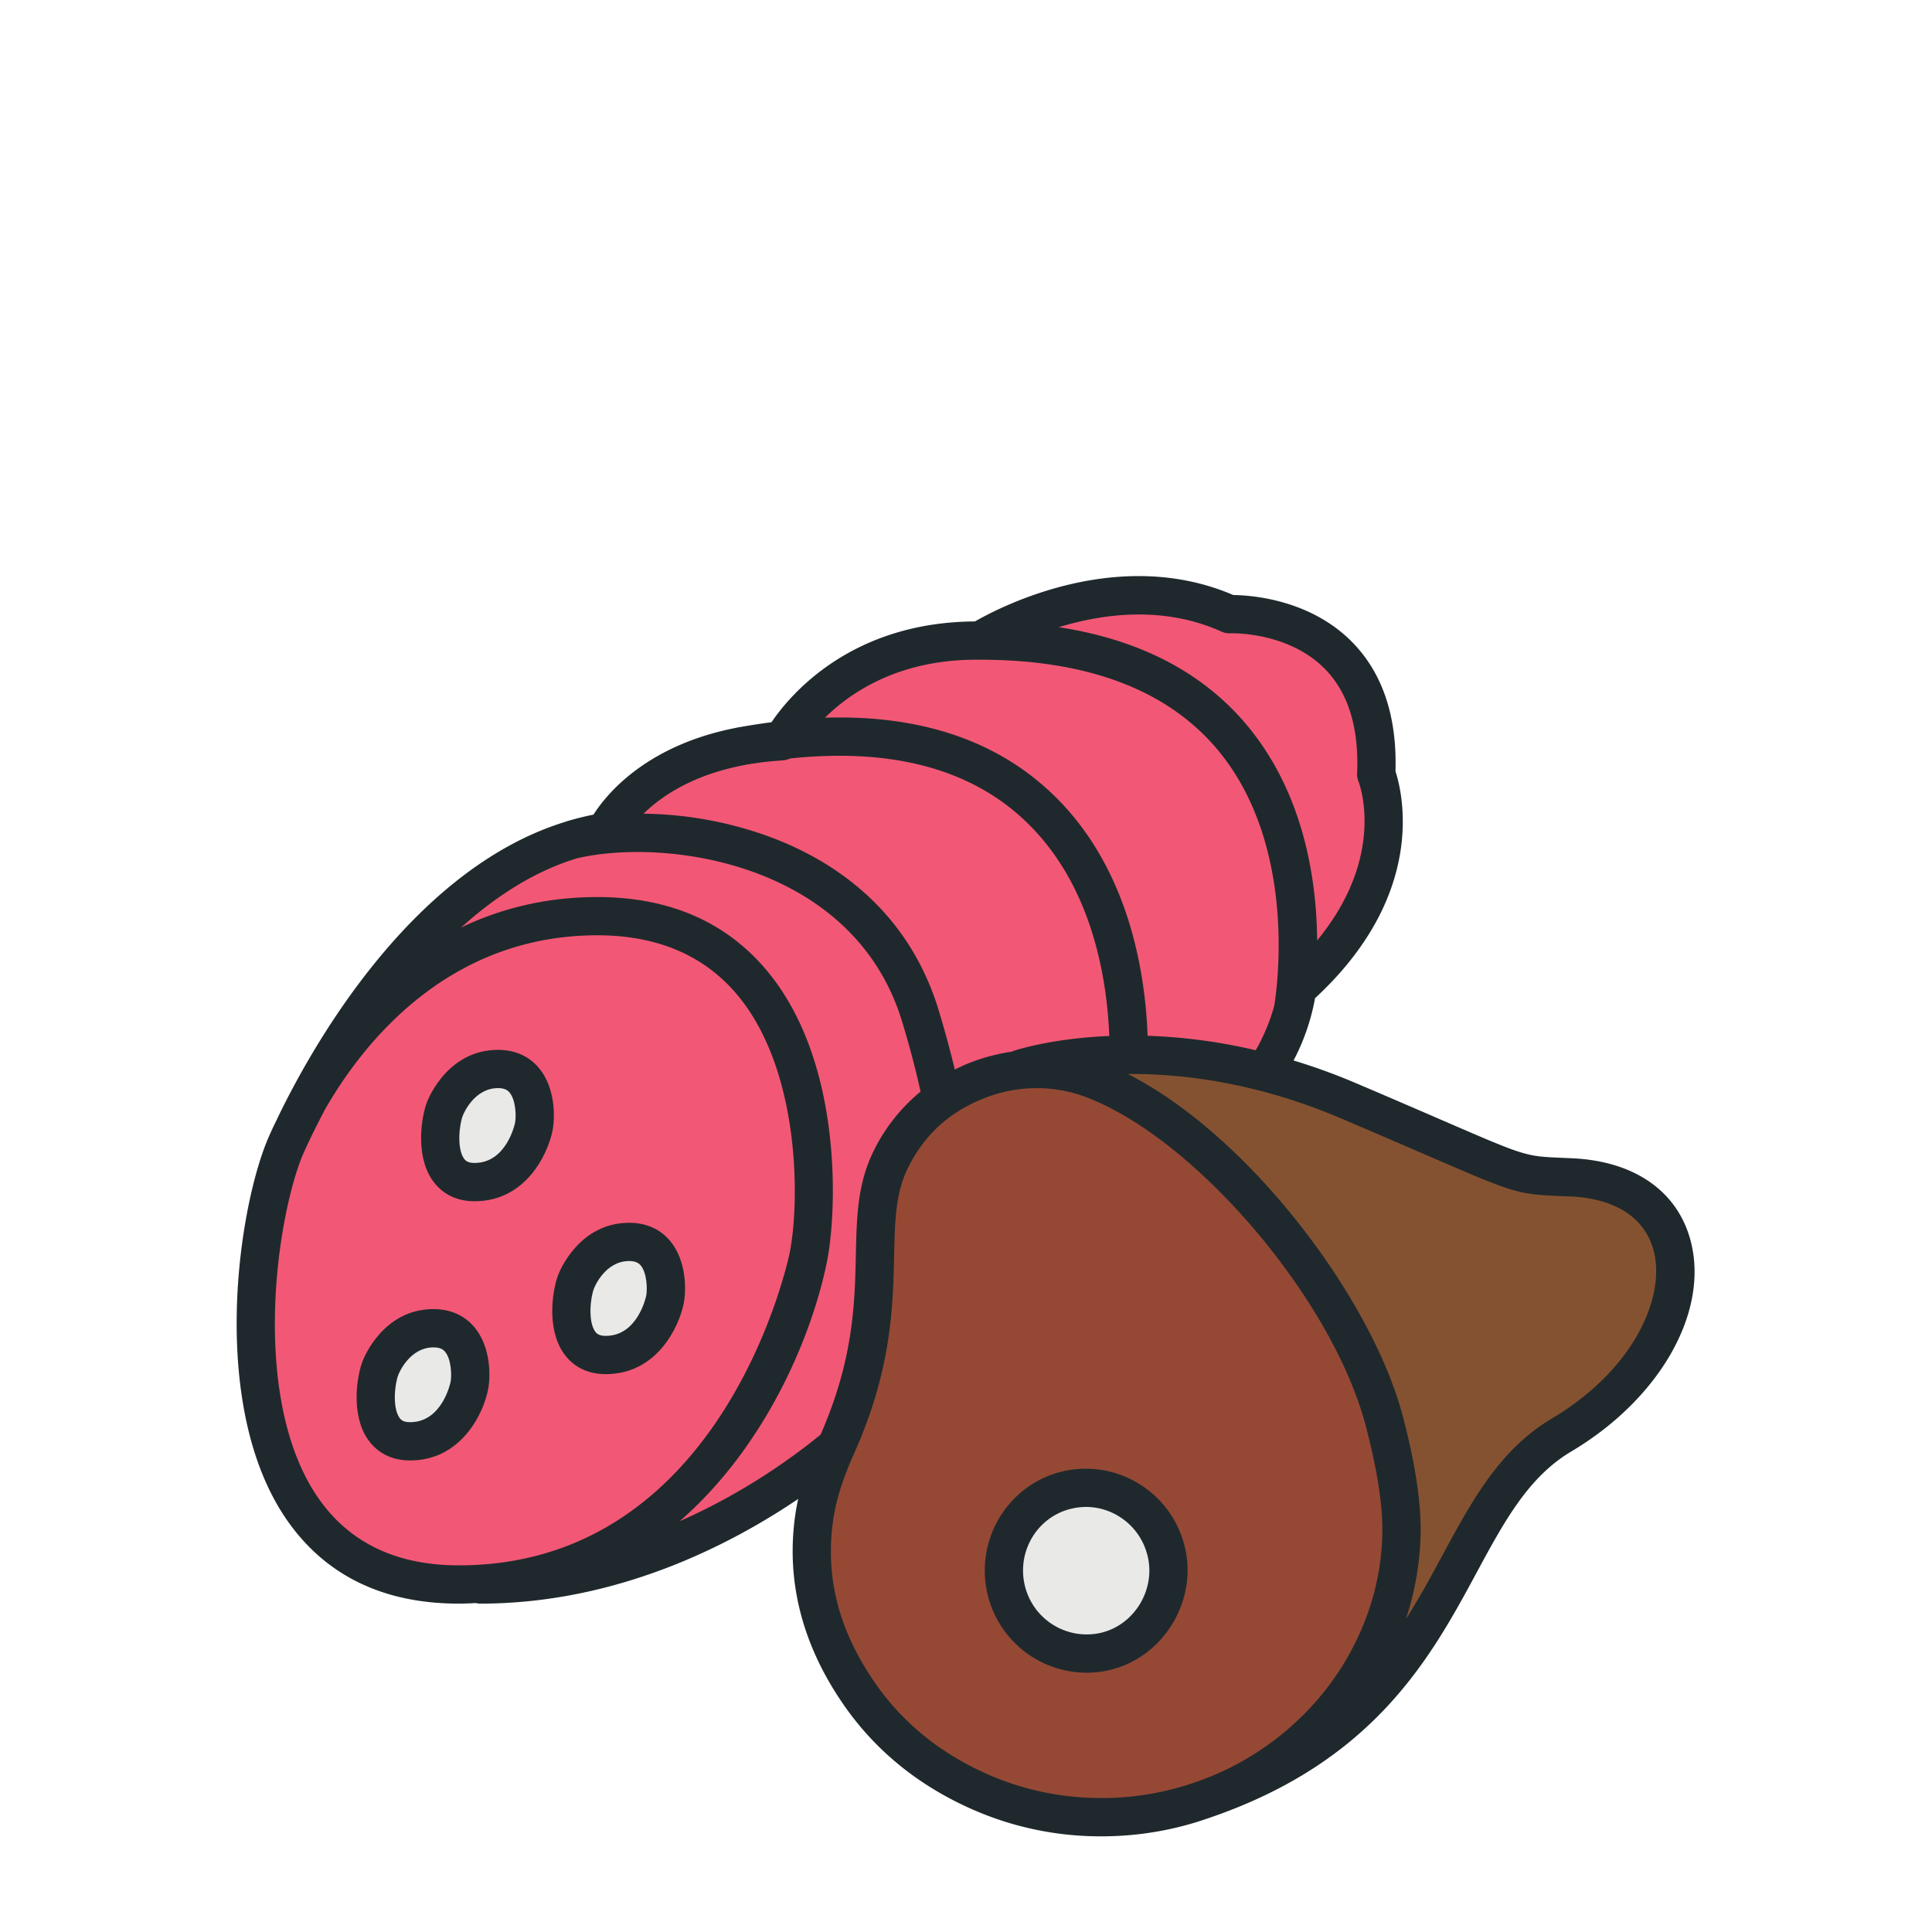 <svg xmlns="http://www.w3.org/2000/svg" width="200mm" height="200mm" viewBox="0 0 200 200"><path d="M186.236 84.211c-.464-1.86-2.057-2.988-4.37-3.097l-.404-.018c-1.33-.056-1.33-.056-4.379-1.376-.825-.356-1.865-.808-3.201-1.376-.79-.338-1.556-.61-2.298-.836a8 8 0 0 0 .792-2.296c4.135-3.824 3.23-7.55 2.965-8.365.062-2.039-.485-3.651-1.627-4.794-1.559-1.556-3.72-1.697-4.352-1.704-4.237-1.82-8.579.43-9.524.974-4.575.024-6.82 2.71-7.5 3.715q-.359.047-.724.105l-.32.053c-.072.014-.14.025-.212.036q-.01.006-.02.007c-3.323.638-4.801 2.44-5.288 3.206a11 11 0 0 0-.98.244c-.024.007-.047.018-.07.025-5.813 1.792-9.511 8.629-10.648 11.024-.228.462-.351.772-.375.832-1.105 2.826-2.022 9.786.74 13.833 1.418 2.074 3.56 3.129 6.366 3.129.215 0 .425-.01.634-.021q.076.021.157.021c5.024 0 9.191-2.145 11.724-3.86q-.079.36-.125.71c-.316 2.43.314 4.776 1.87 6.978 1.174 1.658 2.77 2.931 4.745 3.788a11.7 11.7 0 0 0 4.689.963c1.396 0 2.766-.24 4.077-.716h.003c6.012-2.088 8.078-5.909 9.738-8.981 1.027-1.902 1.914-3.546 3.498-4.488 3.253-1.933 5.07-5.104 4.419-7.715" style="fill:#1f292d;fill-opacity:1;fill-rule:nonzero;stroke:none;stroke-width:.035" transform="translate(-347.898 -107.863)scale(2.808)"/><path d="M168.926 61.697a.7.7 0 0 0 .322.063c.022 0 2.097-.077 3.469 1.291.876.875 1.283 2.18 1.209 3.874a.7.7 0 0 0 .05.293c.048.123 1.029 2.765-1.523 5.866-.018-2.219-.478-5.387-2.56-7.902-1.629-1.968-3.966-3.185-6.965-3.648 1.644-.5 3.872-.797 5.998.163" style="fill:#f25875;fill-opacity:1;fill-rule:nonzero;stroke:none;stroke-width:.035" transform="translate(-347.898 -107.863)scale(2.808)"/><path d="M160.022 62.734h.009c3.98 0 6.93 1.125 8.77 3.34 2.97 3.578 2.15 8.944 2.07 9.42a7 7 0 0 1-.684 1.637 20.3 20.3 0 0 0-3.984-.533c-.096-2.568-.797-6.706-4.028-9.377-2.014-1.665-4.652-2.448-7.866-2.35.988-.973 2.799-2.176 5.714-2.137" style="fill:#f25875;fill-opacity:1;fill-rule:nonzero;stroke:none;stroke-width:.035" transform="translate(-347.898 -107.863)scale(2.808)"/><path d="M159.095 77.843a39 39 0 0 0-.588-2.166c-1.16-3.838-4.055-5.616-6.279-6.43a14 14 0 0 0-4.608-.837c.812-.794 2.372-1.803 5.152-1.965a.8.8 0 0 0 .25-.07c3.479-.367 6.251.278 8.253 1.933 2.797 2.314 3.422 5.983 3.515 8.297-2.116.088-3.423.515-3.531.55q-.031.012-.06.029a7 7 0 0 0-1.63.44 7 7 0 0 0-.474.22M135.606 93.605c-2.433-3.563-1.57-10.008-.592-12.516.024-.06.325-.762.875-1.796 1.385-2.41 4.511-6.4 10.028-6.4 2.224 0 3.972.752 5.196 2.241 2.287 2.78 2.267 7.567 1.898 9.45-.022.114-2.37 11.537-12.204 11.537-2.311 0-4.062-.847-5.2-2.516" style="fill:#f25875;fill-opacity:1;fill-rule:nonzero;stroke:none;stroke-width:.035" transform="translate(-347.898 -107.863)scale(2.808)"/><path d="M154.396 84.853c.326-1.665.623-7.193-2.194-10.615-1.505-1.827-3.62-2.755-6.285-2.755-1.923 0-3.589.437-5.02 1.122 1.252-1.13 2.682-2.068 4.272-2.551 3.34-.773 10.223.194 11.987 6.033.275.906.5 1.767.677 2.568a6.6 6.6 0 0 0-1.764 2.258l-.002.007c-.563 1.181-.59 2.38-.62 3.767-.04 1.803-.087 3.842-1.3 6.615-1 .818-2.813 2.141-5.197 3.193 3.238-2.816 4.922-6.957 5.446-9.642" style="fill:#f25875;fill-opacity:1;fill-rule:nonzero;stroke:none;stroke-width:.035" transform="translate(-347.898 -107.863)scale(2.808)"/><path d="M164.15 104.693a10.3 10.3 0 0 1-3.776-.84c-1.735-.75-3.133-1.866-4.155-3.308-1.364-1.93-1.895-3.884-1.623-5.98.101-.78.347-1.584.775-2.54 1.394-3.108 1.445-5.436 1.487-7.306.028-1.274.05-2.282.482-3.193.596-1.23 1.499-2.081 2.76-2.593a5.2 5.2 0 0 1 3.615-.151c4.047 1.376 9.26 7.405 10.524 12.174.42 1.584.634 2.95.618 3.951a9.3 9.3 0 0 1-.593 3.13 10 10 0 0 1-2.252 3.527 10.4 10.4 0 0 1-3.903 2.501 10.5 10.5 0 0 1-3.96.628" style="fill:#954935;fill-opacity:1;fill-rule:nonzero;stroke:none;stroke-width:.035" transform="translate(-347.898 -107.863)scale(2.808)"/><path d="M181.096 90.713c-1.919 1.143-2.939 3.03-4.019 5.027-.416.772-.848 1.57-1.351 2.36a10.7 10.7 0 0 0 .543-3.172c.017-1.143-.206-2.603-.666-4.335-1.138-4.29-5.612-10.287-10.13-12.587 2.041-.014 4.776.324 7.857 1.637 1.332.567 2.37 1.016 3.193 1.372 3.165 1.369 3.288 1.425 4.88 1.492l.397.014c1.67.081 2.76.801 3.067 2.032.423 1.697-.736 4.357-3.77 6.16" style="fill:#855231;fill-opacity:1;fill-rule:nonzero;stroke:none;stroke-width:.035" transform="translate(-347.898 -107.863)scale(2.808)"/><path d="M143.773 77.798c-.366-.445-.89-.681-1.516-.681-1.833 0-2.553 1.753-2.615 1.912-.212.543-.444 1.961.188 2.885.244.357.714.784 1.562.784 1.869 0 2.698-1.711 2.875-2.618.092-.47.108-1.552-.494-2.282" style="fill:#1f292d;fill-opacity:1;fill-rule:nonzero;stroke:none;stroke-width:.035" transform="translate(-347.898 -107.863)scale(2.808)"/><path d="M142.883 79.808c-.003.014-.304 1.478-1.491 1.478-.247 0-.337-.08-.397-.169-.258-.377-.171-1.235-.038-1.577l.002-.003c.016-.043.404-1.01 1.298-1.01.257 0 .363.089.427.167.224.271.248.86.199 1.114" style="fill:#e9e9e7;fill-opacity:1;fill-rule:nonzero;stroke:none;stroke-width:.035" transform="translate(-347.898 -107.863)scale(2.808)"/><path d="M148.609 84.172c-.367-.448-.891-.68-1.517-.68-1.833 0-2.553 1.753-2.615 1.911-.211.544-.444 1.958.188 2.886.244.356.714.783 1.562.783 1.87 0 2.698-1.714 2.876-2.617.092-.473.107-1.553-.494-2.283" style="fill:#1f292d;fill-opacity:1;fill-rule:nonzero;stroke:none;stroke-width:.035" transform="translate(-347.898 -107.863)scale(2.808)"/><path d="M147.718 86.183c-.003.014-.304 1.478-1.491 1.478-.247 0-.337-.081-.397-.17-.258-.377-.171-1.234-.038-1.576l.002-.004c.016-.042.404-1.009 1.298-1.009.257 0 .364.089.427.166.224.272.248.861.199 1.115" style="fill:#e9e9e7;fill-opacity:1;fill-rule:nonzero;stroke:none;stroke-width:.035" transform="translate(-347.898 -107.863)scale(2.808)"/><path d="M139.88 86.673c-1.834 0-2.554 1.754-2.615 1.912-.212.544-.444 1.962.187 2.886.245.356.714.783 1.562.783 1.87 0 2.699-1.71 2.876-2.617.092-.47.107-1.552-.494-2.283-.366-.444-.89-.68-1.517-.68" style="fill:#1f292d;fill-opacity:1;fill-rule:nonzero;stroke:none;stroke-width:.035" transform="translate(-347.898 -107.863)scale(2.808)"/><path d="M140.505 89.365c-.003.014-.303 1.478-1.49 1.478-.247 0-.337-.08-.397-.17-.259-.377-.172-1.234-.038-1.576l.002-.004c.015-.042.404-1.008 1.297-1.008.258 0 .364.088.427.165.225.272.249.861.2 1.115" style="fill:#e9e9e7;fill-opacity:1;fill-rule:nonzero;stroke:none;stroke-width:.035" transform="translate(-347.898 -107.863)scale(2.808)"/><path d="M167.585 95.486a3.75 3.75 0 0 0-1.682-2.36 3.73 3.73 0 0 0-2.83-.47c-2 .47-3.245 2.498-2.774 4.52a3.76 3.76 0 0 0 3.654 2.903q.42 0 .847-.099c1.965-.455 3.24-2.515 2.785-4.494" style="fill:#1f292d;fill-opacity:1;fill-rule:nonzero;stroke:none;stroke-width:.035" transform="translate(-347.898 -107.863)scale(2.808)"/><path d="M164.48 98.608a2.344 2.344 0 0 1-2.806-1.753c-.296-1.267.477-2.533 1.721-2.823a2.3 2.3 0 0 1 1.762.29c.536.335.91.86 1.052 1.481.285 1.235-.507 2.52-1.729 2.805" style="fill:#e9e9e7;fill-opacity:1;fill-rule:nonzero;stroke:none;stroke-width:.035" transform="translate(-347.898 -107.863)scale(2.808)"/></svg>